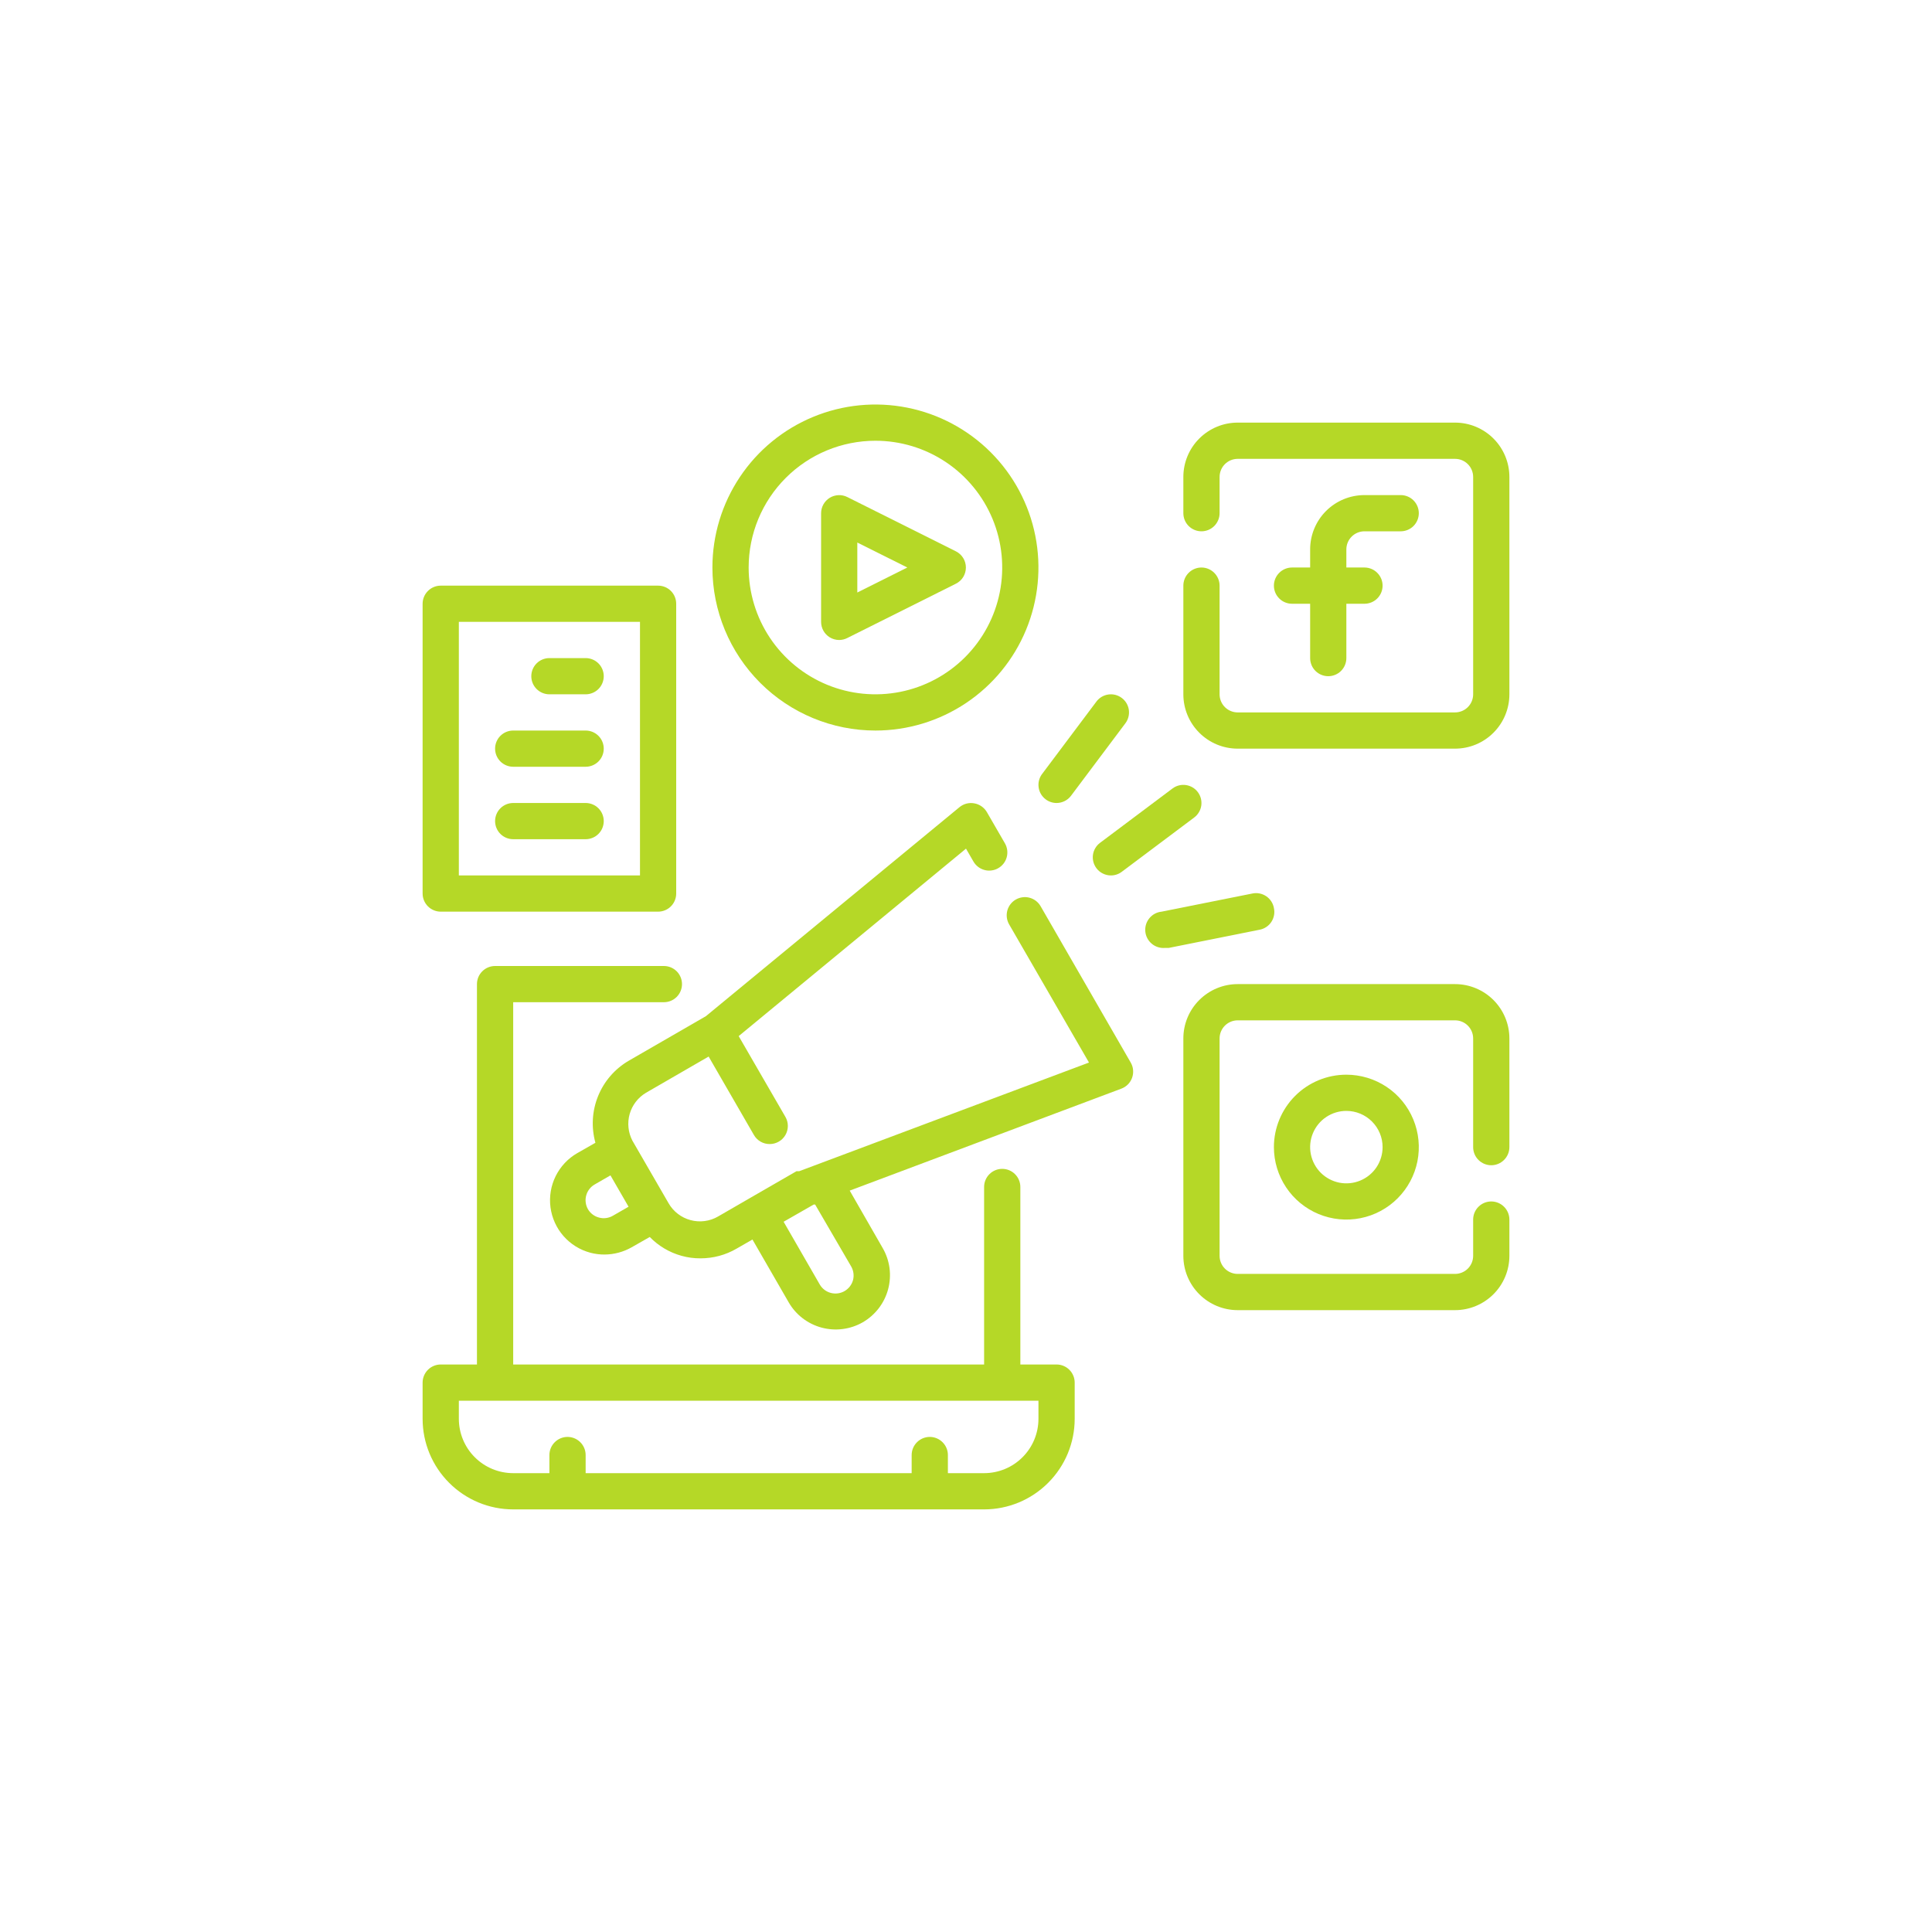 <svg width="70" height="70" viewBox="0 0 70 70" fill="none" xmlns="http://www.w3.org/2000/svg">
<path d="M38.281 49.438H36.969V43.006C36.969 42.832 36.9 42.665 36.776 42.542C36.654 42.419 36.486 42.35 36.312 42.35C36.139 42.35 35.971 42.419 35.849 42.542C35.725 42.665 35.656 42.832 35.656 43.006V49.438H18.594V36.312H24.054C24.228 36.312 24.395 36.243 24.518 36.12C24.641 35.997 24.71 35.83 24.71 35.656C24.71 35.482 24.641 35.315 24.518 35.192C24.395 35.069 24.228 35 24.054 35H17.938C17.764 35 17.596 35.069 17.474 35.192C17.35 35.315 17.281 35.482 17.281 35.656V49.438H15.969C15.795 49.438 15.628 49.507 15.505 49.63C15.382 49.753 15.312 49.92 15.312 50.094V51.406C15.312 52.276 15.658 53.111 16.274 53.726C16.889 54.342 17.724 54.688 18.594 54.688H35.656C36.526 54.688 37.361 54.342 37.976 53.726C38.592 53.111 38.938 52.276 38.938 51.406V50.094C38.938 49.92 38.868 49.753 38.745 49.63C38.622 49.507 38.455 49.438 38.281 49.438ZM37.625 51.406C37.625 51.928 37.418 52.429 37.048 52.798C36.679 53.168 36.178 53.375 35.656 53.375H34.344V52.719C34.344 52.545 34.275 52.378 34.151 52.255C34.029 52.132 33.861 52.062 33.688 52.062C33.514 52.062 33.346 52.132 33.224 52.255C33.1 52.378 33.031 52.545 33.031 52.719V53.375H21.219V52.719C21.219 52.545 21.15 52.378 21.026 52.255C20.904 52.132 20.736 52.062 20.562 52.062C20.389 52.062 20.221 52.132 20.099 52.255C19.975 52.378 19.906 52.545 19.906 52.719V53.375H18.594C18.072 53.375 17.571 53.168 17.202 52.798C16.832 52.429 16.625 51.928 16.625 51.406V50.75H37.625V51.406Z" fill="#B5D827"/>
<path d="M49.438 19.25H50.75C50.924 19.25 51.091 19.181 51.214 19.058C51.337 18.935 51.406 18.768 51.406 18.594C51.406 18.42 51.337 18.253 51.214 18.13C51.091 18.007 50.924 17.938 50.75 17.938H49.438C48.915 17.938 48.415 18.145 48.045 18.514C47.676 18.883 47.469 19.384 47.469 19.906V20.562H46.812C46.639 20.562 46.471 20.632 46.349 20.755C46.225 20.878 46.156 21.045 46.156 21.219C46.156 21.393 46.225 21.56 46.349 21.683C46.471 21.806 46.639 21.875 46.812 21.875H47.469V23.844C47.469 24.018 47.538 24.185 47.661 24.308C47.784 24.431 47.951 24.5 48.125 24.5C48.299 24.5 48.466 24.431 48.589 24.308C48.712 24.185 48.781 24.018 48.781 23.844V21.875H49.438C49.611 21.875 49.779 21.806 49.901 21.683C50.025 21.56 50.094 21.393 50.094 21.219C50.094 21.045 50.025 20.878 49.901 20.755C49.779 20.632 49.611 20.562 49.438 20.562H48.781V19.906C48.781 19.732 48.85 19.565 48.974 19.442C49.096 19.319 49.264 19.25 49.438 19.25Z" fill="#B5D827"/>
<path d="M52.719 15.312H44.844C44.322 15.312 43.821 15.52 43.452 15.889C43.082 16.258 42.875 16.759 42.875 17.281V18.594C42.875 18.768 42.944 18.935 43.067 19.058C43.19 19.181 43.357 19.25 43.531 19.25C43.705 19.25 43.872 19.181 43.995 19.058C44.118 18.935 44.188 18.768 44.188 18.594V17.281C44.188 17.107 44.257 16.94 44.38 16.817C44.503 16.694 44.67 16.625 44.844 16.625H52.719C52.893 16.625 53.06 16.694 53.183 16.817C53.306 16.94 53.375 17.107 53.375 17.281V25.156C53.375 25.33 53.306 25.497 53.183 25.62C53.06 25.743 52.893 25.812 52.719 25.812H44.844C44.67 25.812 44.503 25.743 44.38 25.62C44.257 25.497 44.188 25.33 44.188 25.156V21.219C44.188 21.045 44.118 20.878 43.995 20.755C43.872 20.632 43.705 20.562 43.531 20.562C43.357 20.562 43.19 20.632 43.067 20.755C42.944 20.878 42.875 21.045 42.875 21.219V25.156C42.875 25.678 43.082 26.179 43.452 26.548C43.821 26.918 44.322 27.125 44.844 27.125H52.719C53.241 27.125 53.742 26.918 54.111 26.548C54.48 26.179 54.688 25.678 54.688 25.156V17.281C54.688 16.759 54.48 16.258 54.111 15.889C53.742 15.52 53.241 15.312 52.719 15.312Z" fill="#B5D827"/>
<path d="M46.156 41.562C46.156 42.082 46.31 42.589 46.599 43.021C46.887 43.453 47.297 43.789 47.777 43.988C48.256 44.186 48.784 44.238 49.293 44.137C49.803 44.036 50.27 43.786 50.637 43.419C51.005 43.051 51.255 42.584 51.356 42.075C51.457 41.565 51.405 41.038 51.206 40.558C51.008 40.078 50.671 39.668 50.24 39.38C49.808 39.092 49.3 38.938 48.781 38.938C48.085 38.938 47.417 39.214 46.925 39.706C46.433 40.199 46.156 40.866 46.156 41.562ZM50.094 41.562C50.094 41.822 50.017 42.076 49.873 42.292C49.728 42.508 49.523 42.676 49.283 42.775C49.044 42.874 48.78 42.9 48.525 42.85C48.271 42.799 48.037 42.674 47.853 42.491C47.67 42.307 47.545 42.073 47.494 41.819C47.443 41.564 47.469 41.3 47.569 41.06C47.668 40.82 47.836 40.615 48.052 40.471C48.268 40.327 48.522 40.25 48.781 40.25C49.129 40.25 49.463 40.388 49.709 40.634C49.956 40.881 50.094 41.214 50.094 41.562Z" fill="#B5D827"/>
<path d="M52.719 35.656H44.844C44.322 35.656 43.821 35.864 43.452 36.233C43.082 36.602 42.875 37.103 42.875 37.625V45.5C42.875 46.022 43.082 46.523 43.452 46.892C43.821 47.261 44.322 47.469 44.844 47.469H52.719C53.241 47.469 53.742 47.261 54.111 46.892C54.48 46.523 54.688 46.022 54.688 45.5V44.188C54.688 44.014 54.618 43.846 54.495 43.724C54.372 43.6 54.205 43.531 54.031 43.531C53.857 43.531 53.69 43.6 53.567 43.724C53.444 43.846 53.375 44.014 53.375 44.188V45.5C53.375 45.674 53.306 45.841 53.183 45.964C53.06 46.087 52.893 46.156 52.719 46.156H44.844C44.67 46.156 44.503 46.087 44.38 45.964C44.257 45.841 44.188 45.674 44.188 45.5V37.625C44.188 37.451 44.257 37.284 44.38 37.161C44.503 37.038 44.67 36.969 44.844 36.969H52.719C52.893 36.969 53.06 37.038 53.183 37.161C53.306 37.284 53.375 37.451 53.375 37.625V41.562C53.375 41.736 53.444 41.904 53.567 42.026C53.69 42.15 53.857 42.219 54.031 42.219C54.205 42.219 54.372 42.15 54.495 42.026C54.618 41.904 54.688 41.736 54.688 41.562V37.625C54.688 37.103 54.48 36.602 54.111 36.233C53.742 35.864 53.241 35.656 52.719 35.656Z" fill="#B5D827"/>
<path d="M30.058 23.089C30.163 23.154 30.283 23.188 30.406 23.188C30.509 23.187 30.61 23.162 30.702 23.115L34.639 21.146C34.747 21.091 34.837 21.008 34.9 20.905C34.963 20.802 34.996 20.683 34.996 20.562C34.996 20.442 34.963 20.323 34.9 20.22C34.837 20.117 34.747 20.034 34.639 19.978L30.702 18.01C30.602 17.959 30.491 17.935 30.379 17.94C30.267 17.945 30.158 17.978 30.063 18.036C29.968 18.095 29.889 18.177 29.834 18.274C29.779 18.372 29.75 18.482 29.75 18.594V22.531C29.75 22.643 29.778 22.753 29.832 22.85C29.886 22.948 29.964 23.03 30.058 23.089ZM31.062 19.657L32.874 20.562L31.062 21.468V19.657Z" fill="#B5D827"/>
<path d="M31.719 26.469C32.887 26.469 34.029 26.122 35 25.473C35.971 24.824 36.728 23.902 37.175 22.823C37.622 21.744 37.739 20.556 37.511 19.41C37.284 18.265 36.721 17.212 35.895 16.386C35.069 15.56 34.017 14.998 32.871 14.77C31.725 14.542 30.538 14.659 29.459 15.106C28.379 15.553 27.457 16.31 26.808 17.281C26.159 18.252 25.812 19.394 25.812 20.562C25.812 22.129 26.435 23.631 27.542 24.739C28.65 25.846 30.152 26.469 31.719 26.469ZM31.719 15.969C32.627 15.969 33.516 16.238 34.271 16.743C35.026 17.248 35.615 17.965 35.963 18.805C36.31 19.644 36.401 20.568 36.224 21.459C36.047 22.35 35.609 23.168 34.967 23.811C34.325 24.453 33.506 24.891 32.615 25.068C31.724 25.245 30.8 25.154 29.961 24.807C29.121 24.459 28.404 23.87 27.899 23.115C27.394 22.359 27.125 21.471 27.125 20.562C27.125 19.344 27.609 18.176 28.471 17.314C29.332 16.453 30.5 15.969 31.719 15.969Z" fill="#B5D827"/>
<path d="M38.281 29.094C38.383 29.094 38.484 29.07 38.575 29.024C38.666 28.979 38.745 28.913 38.806 28.831L40.775 26.206C40.879 26.067 40.924 25.892 40.9 25.72C40.875 25.547 40.783 25.392 40.644 25.288C40.505 25.183 40.33 25.138 40.157 25.163C39.985 25.188 39.829 25.279 39.725 25.419L37.756 28.044C37.652 28.183 37.607 28.358 37.632 28.53C37.656 28.703 37.748 28.858 37.888 28.962C38.001 29.048 38.139 29.094 38.281 29.094Z" fill="#B5D827"/>
<path d="M39.725 31.456C39.786 31.538 39.865 31.604 39.956 31.649C40.048 31.695 40.148 31.719 40.25 31.719C40.392 31.719 40.53 31.673 40.644 31.587L43.269 29.619C43.408 29.514 43.5 29.359 43.525 29.187C43.549 29.014 43.504 28.839 43.4 28.7C43.296 28.561 43.14 28.469 42.968 28.444C42.795 28.419 42.62 28.464 42.481 28.569L39.856 30.538C39.717 30.642 39.625 30.797 39.6 30.97C39.576 31.142 39.621 31.317 39.725 31.456Z" fill="#B5D827"/>
<path d="M46.156 32.9C46.141 32.813 46.108 32.73 46.059 32.656C46.011 32.582 45.948 32.519 45.874 32.47C45.801 32.421 45.718 32.387 45.631 32.371C45.544 32.354 45.455 32.356 45.369 32.375L42.088 33.031C42.001 33.04 41.918 33.065 41.841 33.106C41.765 33.147 41.698 33.203 41.643 33.27C41.532 33.405 41.48 33.579 41.497 33.753C41.514 33.927 41.6 34.087 41.736 34.198C41.871 34.309 42.045 34.361 42.219 34.344H42.35L45.631 33.687C45.718 33.672 45.801 33.639 45.875 33.59C45.949 33.542 46.013 33.479 46.062 33.405C46.111 33.332 46.144 33.249 46.16 33.162C46.177 33.075 46.175 32.986 46.156 32.9Z" fill="#B5D827"/>
<path d="M15.969 33.031H23.844C24.018 33.031 24.185 32.962 24.308 32.839C24.431 32.716 24.5 32.549 24.5 32.375V21.875C24.5 21.701 24.431 21.534 24.308 21.411C24.185 21.288 24.018 21.219 23.844 21.219H15.969C15.795 21.219 15.628 21.288 15.505 21.411C15.382 21.534 15.312 21.701 15.312 21.875V32.375C15.312 32.549 15.382 32.716 15.505 32.839C15.628 32.962 15.795 33.031 15.969 33.031ZM16.625 22.531H23.188V31.719H16.625V22.531Z" fill="#B5D827"/>
<path d="M21.219 23.844H19.906C19.732 23.844 19.565 23.913 19.442 24.036C19.319 24.159 19.25 24.326 19.25 24.5C19.25 24.674 19.319 24.841 19.442 24.964C19.565 25.087 19.732 25.156 19.906 25.156H21.219C21.393 25.156 21.56 25.087 21.683 24.964C21.806 24.841 21.875 24.674 21.875 24.5C21.875 24.326 21.806 24.159 21.683 24.036C21.56 23.913 21.393 23.844 21.219 23.844Z" fill="#B5D827"/>
<path d="M21.219 26.469H18.594C18.42 26.469 18.253 26.538 18.13 26.661C18.007 26.784 17.938 26.951 17.938 27.125C17.938 27.299 18.007 27.466 18.13 27.589C18.253 27.712 18.42 27.781 18.594 27.781H21.219C21.393 27.781 21.56 27.712 21.683 27.589C21.806 27.466 21.875 27.299 21.875 27.125C21.875 26.951 21.806 26.784 21.683 26.661C21.56 26.538 21.393 26.469 21.219 26.469Z" fill="#B5D827"/>
<path d="M21.219 29.094H18.594C18.42 29.094 18.253 29.163 18.13 29.286C18.007 29.409 17.938 29.576 17.938 29.75C17.938 29.924 18.007 30.091 18.13 30.214C18.253 30.337 18.42 30.406 18.594 30.406H21.219C21.393 30.406 21.56 30.337 21.683 30.214C21.806 30.091 21.875 29.924 21.875 29.75C21.875 29.576 21.806 29.409 21.683 29.286C21.56 29.163 21.393 29.094 21.219 29.094Z" fill="#B5D827"/>
<path d="M37.704 32.835C37.661 32.76 37.603 32.694 37.535 32.641C37.466 32.588 37.388 32.55 37.305 32.527C37.221 32.504 37.134 32.498 37.048 32.51C36.963 32.521 36.88 32.549 36.805 32.592C36.73 32.635 36.664 32.692 36.611 32.761C36.559 32.829 36.52 32.907 36.497 32.991C36.475 33.075 36.469 33.162 36.48 33.247C36.491 33.333 36.519 33.416 36.562 33.491L39.456 38.498L28.956 42.435C28.956 42.435 28.956 42.435 28.91 42.435H28.858L27.151 43.42L26.016 44.076C25.867 44.163 25.702 44.219 25.53 44.241C25.359 44.264 25.185 44.252 25.019 44.207C24.684 44.117 24.398 43.898 24.225 43.597L22.912 41.326C22.758 41.029 22.723 40.684 22.814 40.362C22.906 40.04 23.117 39.766 23.404 39.594L25.675 38.281L27.316 41.123C27.373 41.223 27.457 41.306 27.557 41.364C27.657 41.422 27.771 41.452 27.886 41.451C28.002 41.452 28.115 41.422 28.215 41.364C28.316 41.307 28.399 41.224 28.457 41.124C28.515 41.024 28.545 40.911 28.545 40.795C28.545 40.68 28.515 40.567 28.457 40.467L26.764 37.54L35 30.748L35.269 31.214C35.312 31.289 35.37 31.354 35.438 31.407C35.507 31.46 35.585 31.499 35.669 31.521C35.752 31.544 35.839 31.55 35.925 31.538C36.011 31.527 36.093 31.5 36.168 31.456C36.243 31.413 36.309 31.356 36.362 31.287C36.415 31.219 36.453 31.141 36.476 31.057C36.498 30.974 36.504 30.887 36.493 30.801C36.482 30.715 36.454 30.632 36.411 30.557L35.755 29.422C35.707 29.34 35.641 29.269 35.563 29.215C35.485 29.16 35.396 29.124 35.302 29.107C35.208 29.089 35.111 29.092 35.018 29.116C34.925 29.14 34.838 29.184 34.764 29.245L25.576 36.818L22.781 38.432C22.279 38.725 21.888 39.175 21.67 39.713C21.451 40.251 21.418 40.846 21.573 41.405L20.917 41.779C20.579 41.973 20.306 42.264 20.133 42.613C19.96 42.962 19.895 43.355 19.945 43.742C19.996 44.129 20.16 44.492 20.417 44.785C20.674 45.078 21.013 45.288 21.39 45.389C21.557 45.433 21.729 45.455 21.901 45.454C22.247 45.453 22.586 45.362 22.886 45.192L23.542 44.818C23.857 45.143 24.254 45.379 24.691 45.5C24.915 45.563 25.147 45.594 25.38 45.592C25.841 45.593 26.294 45.471 26.692 45.238L27.263 44.91L28.576 47.187C28.836 47.638 29.265 47.967 29.768 48.102C30.271 48.237 30.808 48.168 31.26 47.909C31.484 47.779 31.68 47.607 31.838 47.402C31.995 47.197 32.111 46.963 32.178 46.713C32.245 46.463 32.262 46.202 32.229 45.946C32.195 45.689 32.111 45.442 31.981 45.218L30.787 43.138L40.631 39.443C40.72 39.409 40.801 39.357 40.868 39.289C40.935 39.221 40.986 39.139 41.018 39.049C41.05 38.961 41.062 38.866 41.054 38.772C41.047 38.678 41.018 38.587 40.972 38.505L37.704 32.835ZM22.203 44.05C22.129 44.093 22.046 44.121 21.96 44.132C21.875 44.144 21.788 44.138 21.705 44.115C21.536 44.072 21.392 43.963 21.304 43.814C21.261 43.739 21.233 43.656 21.222 43.571C21.21 43.485 21.216 43.398 21.239 43.315C21.261 43.231 21.3 43.153 21.353 43.084C21.406 43.015 21.472 42.958 21.547 42.915L22.118 42.586L22.774 43.722L22.203 44.05ZM30.84 45.887C30.883 45.962 30.911 46.045 30.922 46.13C30.933 46.216 30.928 46.303 30.905 46.386C30.858 46.553 30.747 46.694 30.597 46.78C30.447 46.866 30.269 46.889 30.102 46.845C29.935 46.801 29.792 46.693 29.704 46.544L28.392 44.266L29.481 43.643H29.534L30.84 45.887Z" fill="#B5D827"/>
</svg>
